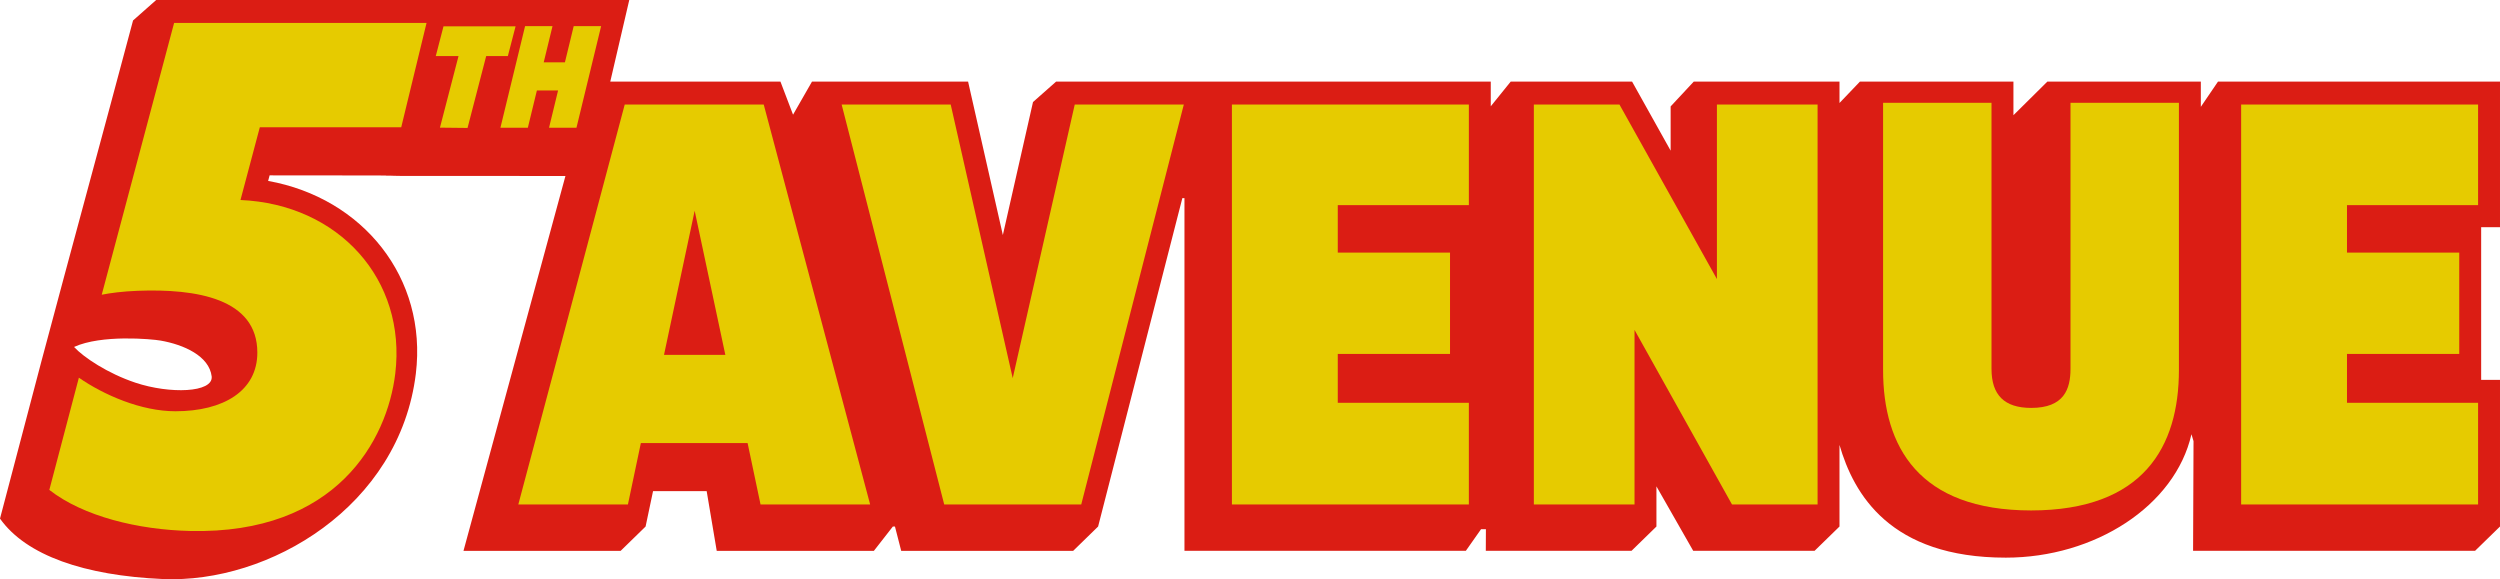 <?xml version="1.0" encoding="UTF-8" standalone="no"?>
<!-- Created with Inkscape (http://www.inkscape.org/) -->

<svg
   width="377.443mm"
   height="87.451mm"
   viewBox="0 0 377.443 87.451"
   version="1.1"
   id="svg1"
   xml:space="preserve"
   inkscape:version="1.3.2 (091e20e, 2023-11-25, custom)"
   sodipodi:docname="5th Avenue 2024.svg"
   xmlns:inkscape="http://www.inkscape.org/namespaces/inkscape"
   xmlns:sodipodi="http://sodipodi.sourceforge.net/DTD/sodipodi-0.dtd"
   xmlns="http://www.w3.org/2000/svg"
   xmlns:svg="http://www.w3.org/2000/svg"><sodipodi:namedview
     id="namedview1"
     pagecolor="#505050"
     bordercolor="#eeeeee"
     borderopacity="1"
     inkscape:showpageshadow="0"
     inkscape:pageopacity="0"
     inkscape:pagecheckerboard="0"
     inkscape:deskcolor="#d1d1d1"
     inkscape:document-units="mm"
     inkscape:window-width="1440"
     inkscape:window-height="837"
     inkscape:window-x="-8"
     inkscape:window-y="-8"
     inkscape:window-maximized="1"
     inkscape:current-layer="layer1" /><defs
     id="defs1" /><g
     inkscape:label="Layer 1"
     inkscape:groupmode="layer"
     id="layer1"
     transform="translate(171.781,271.273)"><g
       id="g10"><path
         id="path8-4"
         style="color:#000000;opacity:1;fill:#db1d14;fill-opacity:1;fill-rule:evenodd;stroke-linecap:square;-inkscape-stroke:none;paint-order:stroke fill markers"
         d="m -148.199,-271.273 -3.495,3.09 c -4.336,16.287 -9.481,35.116 -13.819,51.402 l -6.268,23.803 c 3.949,5.588 12.805,8.599 24.533,9.124 16.103,0.721 35.803,-10.959 38.25,-31.005 1.752,-14.475 -7.998,-26.526 -22.301,-29.098 l 0.224,-0.84 c 46.708,0.009 -14.645,0.095 44.662,0.095 l -15.392,56.593 h 23.729 l 3.764,-3.67 1.127,-5.347 h 8.095 l 1.518,9.017 h 23.729 l 2.863,-3.67 h 0.318 l 0.942,3.67 h 25.965 l 3.764,-3.67 12.719,-49.585 h 0.006 0.312 v 53.254 H 49.527 l 2.297,-3.268 h 0.732 l -0.015,3.268 h 21.998 l 3.764,-3.67 v -6.064 l 5.554,9.733 h 18.32 l 3.764,-3.67 v -12.316 c 2.153,7.42 7.623,17.016 25.11,17.016 13.432,0 25.554,-7.796 28.029,-18.631 l 0.312,1.042 -0.068,16.558 h 42.574 l 3.764,-3.67 v -22.142 h -2.844 v -23.043 h 2.844 v -21.99 h -42.574 l -2.593,3.815 v -3.815 h -23.168 l -5.125,5.077 v -5.077 h -23.171 l -3.09,3.233 v -3.233 H 83.942 l -3.495,3.752 v 6.676 l -5.824,-10.428 H 56.305 l -3.014,3.734 v -3.734 h -65.617 l -3.495,3.09 -4.551,20.078 -5.251,-23.168 h -23.562 l -2.863,4.999 -1.904,-4.999 h -25.691 l 2.868,-12.318 z m -4.826,51.1 c 2.576,-0.033 4.802,0.201 5.48,0.319 3.519,0.615 7.347,2.319 7.724,5.42 0.236,2.465 -6.333,2.669 -11.514,0.939 -4.174,-1.393 -7.814,-3.82 -9.267,-5.396 2.075,-0.949 5,-1.249 7.576,-1.283 z"
         sodipodi:nodetypes="ccccscccccccccccccccccccccccccccccccsccccccccccccccccccccccccccccccccccccsscscs" /><g
         id="g8-2"
         transform="translate(0.092,-152.184)"
         style="fill:#e6cb00;fill-opacity:1"><path
           id="rect1-5"
           style="opacity:1;fill:#e6cb00;fill-opacity:1;fill-rule:evenodd;stroke:none;stroke-width:6.012;stroke-linecap:square;stroke-dasharray:none;stroke-opacity:1;paint-order:stroke fill markers"
           d="m -145.586,-115.625 -10.927,41.033 c 1.283,-0.261 3.196,-0.509 5.427,-0.593 8.865,-0.333 18.066,1.155 18.066,9.33 -1e-5,5.764 -5.086,8.857 -12.378,8.857 -5.16,0 -10.796,-2.456 -14.567,-5.067 l -4.461,16.942 c 5.138,4.006 13.396,6.016 21.25,6.2 22.131,0.518 29.769,-13.75 30.978,-23.746 1.721,-14.217 -8.533,-25.578 -23.368,-26.224 l 2.92,-10.98 h 21.349 l 3.822,-15.752 z"
           sodipodi:nodetypes="ccsssccssccccc" /><g
           id="g4-0"
           style="fill:#e6cb00;fill-opacity:1"><path
             id="rect2-5"
             style="opacity:1;fill:#e6cb00;fill-opacity:1;fill-rule:evenodd;stroke:none;stroke-width:5.907;stroke-linecap:square;stroke-dasharray:none;stroke-opacity:1;paint-order:stroke fill markers"
             d="m -104.916,-115.109 -1.166,4.489 h 3.434 l -2.803,10.802 4.167,0.045 2.813,-10.847 h 3.271 l 1.166,-4.489 z"
             sodipodi:nodetypes="ccccccccc" /><path
             id="rect3-7"
             style="opacity:1;fill:#e6cb00;fill-opacity:1;fill-rule:evenodd;stroke-width:6.087;stroke-linecap:square;paint-order:stroke fill markers"
             d="m -120.554,-118.458 2e-4,15.783 h 4.141 l -4e-5,-5.796 h 3.199 l 4e-5,5.796 h 4.141 l 3.2e-4,-15.783 h -4.141 l 5e-5,5.625 h -3.2 l -4e-5,-5.625 z"
             transform="matrix(1,0,-0.236,0.972,0,0)" /></g><path
           id="rect4-9"
           style="opacity:1;fill:#e6cb00;fill-opacity:1;fill-rule:evenodd;stroke-width:11.335;stroke-linecap:square;paint-order:stroke fill markers"
           d="m -77.553,-103.308 -16.065,60.377 h 16.548 l 1.952,-9.266 h 16.115 l 1.952,9.266 h 16.548 l -16.065,-60.377 z m 10.559,16.041 4.63,21.754 h -9.259 z" /><path
           id="rect4-3-4"
           style="fill:#e6cb00;fill-opacity:1;fill-rule:evenodd;stroke-width:11.335;stroke-linecap:square;paint-order:stroke fill markers"
           d="m -44.804,-103.308 15.485,60.377 H -8.629 L 6.856,-103.308 H -9.61 l -9.364,41.311 -9.364,-41.311 z"
           sodipodi:nodetypes="cccccccc" /><path
           id="rect5-3"
           style="opacity:1;fill:#e6cb00;fill-opacity:1;fill-rule:evenodd;stroke:none;stroke-width:5.47;stroke-linecap:square;stroke-dasharray:none;stroke-opacity:1;paint-order:stroke fill markers"
           d="m 14.117,-103.308 v 60.377 H 49.89 V -58.274 H 30.099 V -65.651 H 47.047 V -80.947 H 30.099 v -7.17 h 19.792 v -15.191 z"
           sodipodi:nodetypes="ccccccccccccc" /><path
           id="rect6-2"
           style="opacity:1;fill:#e6cb00;fill-opacity:1;fill-rule:evenodd;stroke:none;stroke-width:8.343;stroke-linecap:square;stroke-dasharray:none;stroke-opacity:1;paint-order:stroke fill markers"
           d="m 59.704,-103.308 v 60.377 h 15.199 v -26.349 l 14.714,26.349 h 12.924 v -60.377 H 87.342 v 26.349 l -14.714,-26.349 z"
           sodipodi:nodetypes="ccccccccccc" /><path
           id="rect7-4"
           style="opacity:1;fill:#e6cb00;fill-opacity:1;fill-rule:evenodd;stroke-width:8.264;stroke-linecap:square;paint-order:stroke fill markers"
           d="m 112.431,-103.571 v 40.351 c 0,11.539 5.353,21.181 22.345,21.197 16.992,-0.016 22.318,-9.658 22.318,-21.197 v -40.351 h -16.369 v 40.17 c 0,3.046 -0.971,5.897 -5.928,5.897 -4.069,0 -5.997,-1.95 -5.997,-5.897 v -40.17 z"
           sodipodi:nodetypes="cscsccssscc" /><path
           id="rect5-9-9"
           style="fill:#e6cb00;fill-opacity:1;fill-rule:evenodd;stroke:none;stroke-width:5.47;stroke-linecap:square;stroke-dasharray:none;stroke-opacity:1;paint-order:stroke fill markers"
           d="m 166.488,-103.308 v 60.377 h 35.774 v -15.343 h -19.792 v -7.377 h 16.948 v -15.296 h -16.948 v -7.17 h 19.792 v -15.191 z"
           sodipodi:nodetypes="ccccccccccccc" /></g></g></g></svg>
